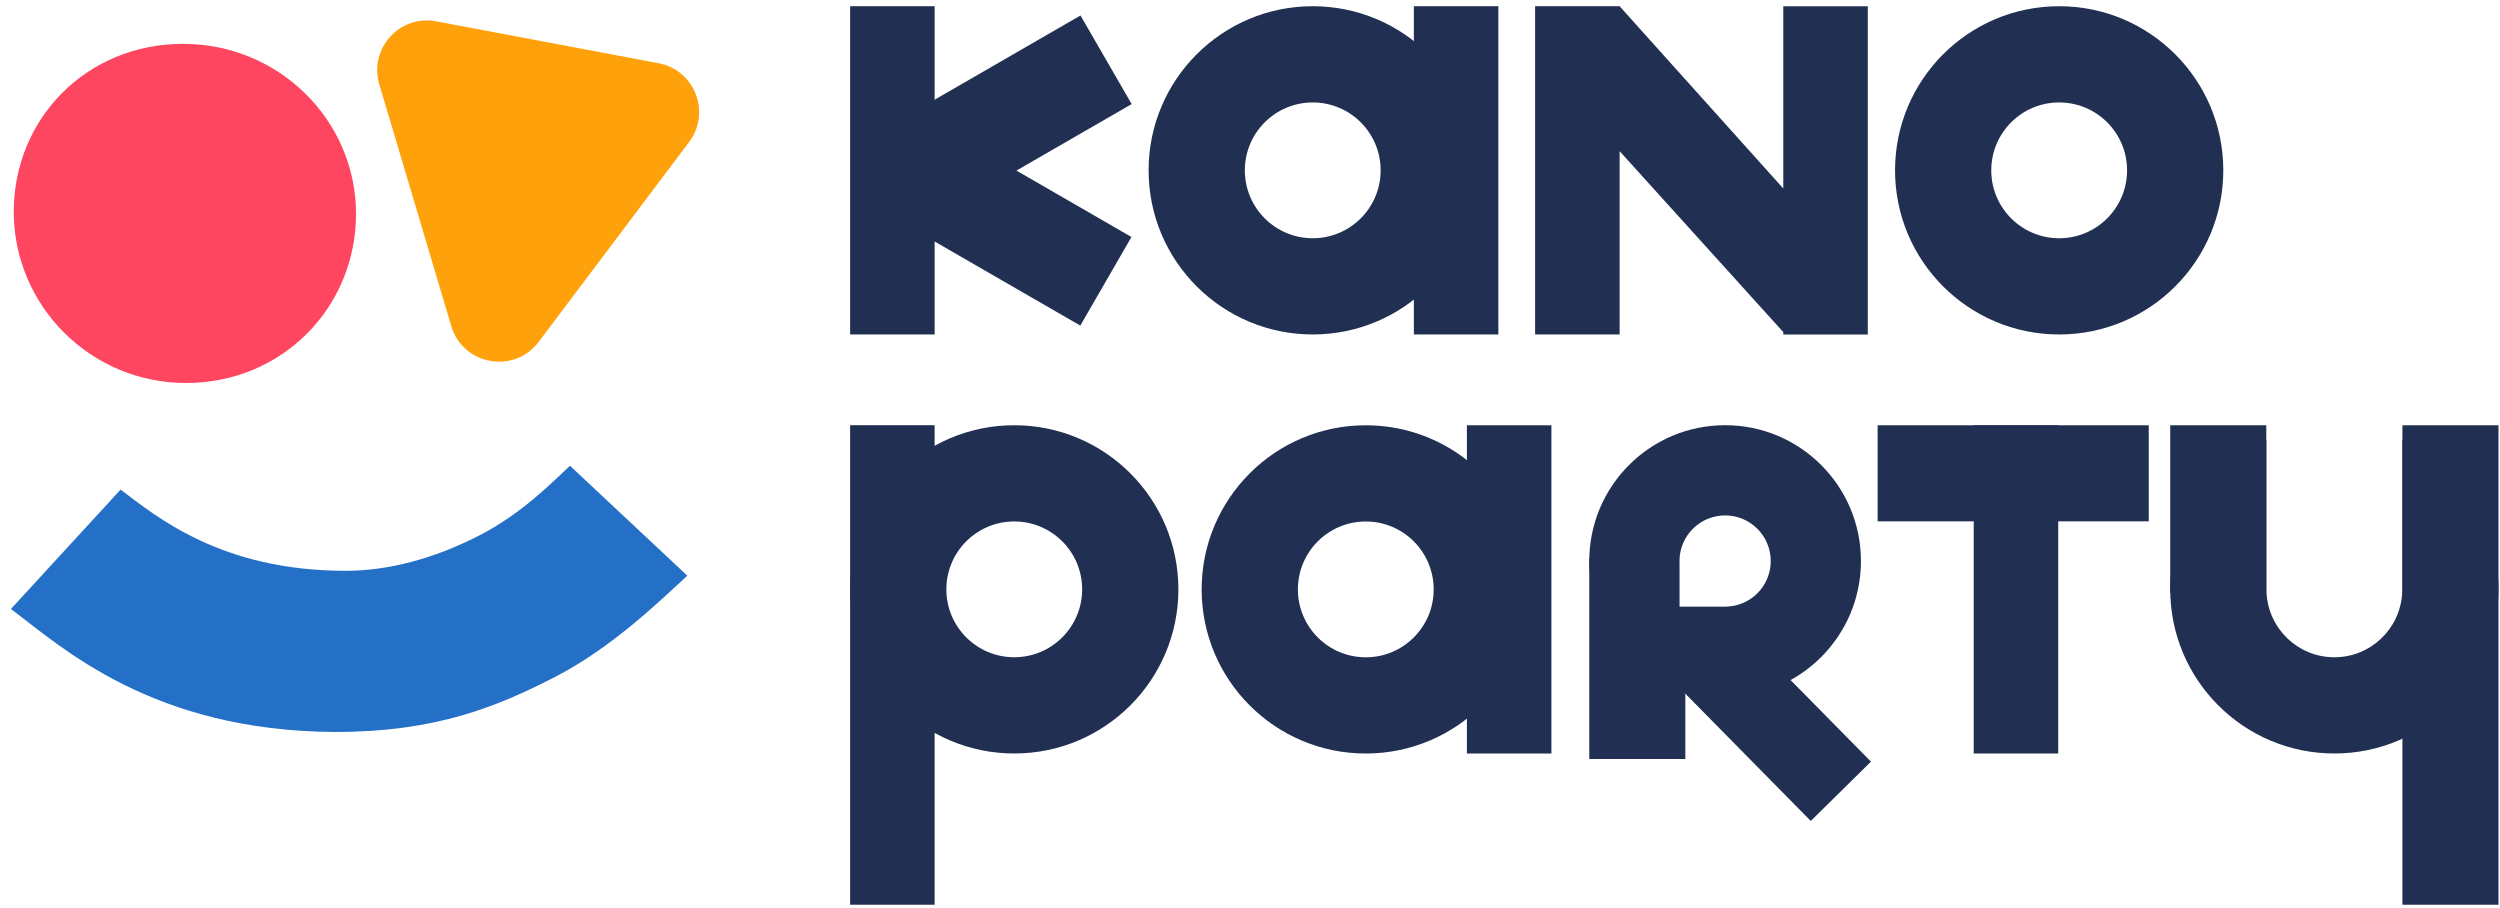 <svg width="201" height="73" viewBox="0 0 201 73" fill="none" xmlns="http://www.w3.org/2000/svg">
<path fill-rule="evenodd" clip-rule="evenodd" d="M81.546 60.58C88.834 60.58 94.742 54.672 94.742 47.385C94.742 40.097 88.834 34.189 81.546 34.189C74.258 34.189 68.35 40.097 68.35 47.385C68.35 54.672 74.258 60.58 81.546 60.58ZM81.546 52.843C84.561 52.843 87.005 50.399 87.005 47.384C87.005 44.37 84.561 41.925 81.546 41.925C78.531 41.925 76.087 44.37 76.087 47.384C76.087 50.399 78.531 52.843 81.546 52.843Z" fill="#213052"/>
<rect x="68.35" y="34.186" width="6.793" height="38.554" fill="#213052"/>
<path d="M127.777 44.863L135.501 50.974V61.023H127.777V44.863Z" fill="#213052"/>
<rect x="135.101" y="55.366" width="6.795" height="14.937" transform="rotate(-44.582 135.101 55.366)" fill="#213052"/>
<path fill-rule="evenodd" clip-rule="evenodd" d="M138.698 56.028C144.73 56.028 149.62 51.139 149.62 45.107C149.62 39.076 144.73 34.186 138.698 34.186C132.667 34.186 127.777 39.076 127.777 45.107C127.777 51.139 132.667 56.028 138.698 56.028ZM138.699 48.775C140.724 48.775 142.367 47.133 142.367 45.107C142.367 43.082 140.724 41.44 138.699 41.44C136.673 41.44 135.031 43.082 135.031 45.107C135.031 45.17 135.032 45.233 135.036 45.294L135.036 48.775H138.699Z" fill="#213052"/>
<rect width="7.724" height="38.549" transform="matrix(-1 0 0 1 200.878 34.192)" fill="#213052"/>
<rect width="7.724" height="13.507" transform="matrix(-1 0 0 1 182.211 34.192)" fill="#213052"/>
<path fill-rule="evenodd" clip-rule="evenodd" d="M193.154 35.374C197.711 37.453 200.878 42.049 200.878 47.385C200.878 54.672 194.97 60.58 187.682 60.58C180.395 60.58 174.487 54.672 174.487 47.385C174.487 42.049 177.654 37.453 182.211 35.373V47.699H182.233C182.395 50.568 184.773 52.844 187.683 52.844C190.592 52.844 192.97 50.568 193.133 47.699H193.154V35.374Z" fill="#213052"/>
<rect x="158.686" y="34.192" width="6.795" height="26.391" fill="#213052"/>
<rect x="172.76" y="34.192" width="7.724" height="21.8" transform="rotate(90 172.76 34.192)" fill="#213052"/>
<path fill-rule="evenodd" clip-rule="evenodd" d="M109.809 60.583C117.097 60.583 123.005 54.675 123.005 47.388C123.005 40.1 117.097 34.192 109.809 34.192C102.521 34.192 96.613 40.1 96.613 47.388C96.613 54.675 102.521 60.583 109.809 60.583ZM109.809 52.847C112.824 52.847 115.268 50.403 115.268 47.388C115.268 44.373 112.824 41.928 109.809 41.928C106.794 41.928 104.35 44.373 104.35 47.388C104.35 50.403 106.794 52.847 109.809 52.847Z" fill="#213052"/>
<rect x="117.938" y="34.192" width="6.795" height="26.391" fill="#213052"/>
<path fill-rule="evenodd" clip-rule="evenodd" d="M165.557 26.891C172.845 26.891 178.753 20.983 178.753 13.696C178.753 6.408 172.845 0.5 165.557 0.5C158.27 0.5 152.362 6.408 152.362 13.696C152.362 20.983 158.27 26.891 165.557 26.891ZM165.557 19.155C168.572 19.155 171.016 16.711 171.016 13.696C171.016 10.681 168.572 8.237 165.557 8.237C162.542 8.237 160.098 10.681 160.098 13.696C160.098 16.711 162.542 19.155 165.557 19.155Z" fill="#213052"/>
<path fill-rule="evenodd" clip-rule="evenodd" d="M105.544 26.891C112.832 26.891 118.74 20.983 118.74 13.696C118.74 6.408 112.832 0.5 105.544 0.5C98.256 0.5 92.348 6.408 92.348 13.696C92.348 20.983 98.256 26.891 105.544 26.891ZM105.544 19.155C108.559 19.155 111.003 16.711 111.003 13.696C111.003 10.681 108.559 8.237 105.544 8.237C102.529 8.237 100.085 10.681 100.085 13.696C100.085 16.711 102.529 19.155 105.544 19.155Z" fill="#213052"/>
<rect x="113.673" y="0.5" width="6.795" height="26.391" fill="#213052"/>
<path fill-rule="evenodd" clip-rule="evenodd" d="M130.218 12.154V26.891H123.423V0.5H130.213L130.215 0.499L130.216 0.5H130.218V0.503L143.376 15.155V0.503H150.171V26.894H143.376V26.702L130.218 12.154Z" fill="#213052"/>
<rect width="8.226" height="19.328" transform="matrix(0.5 -0.866 -0.866 -0.5 86.856 26.178)" fill="#213052"/>
<rect x="68.35" y="0.5" width="6.795" height="26.391" fill="#213052"/>
<rect x="86.872" y="1.244" width="8.226" height="18.609" transform="rotate(60 86.872 1.244)" fill="#213052"/>
<path d="M28.624 17.199C28.624 24.707 22.694 30.793 14.962 30.793C7.23 30.793 1.106 24.534 1.106 17.026C1.106 9.518 6.984 3.525 14.716 3.525C22.448 3.525 28.624 9.691 28.624 17.199Z" fill="#FF4661"/>
<path d="M36.283 26.22L30.497 6.787C29.642 3.917 32.128 1.16 35.071 1.715L52.949 5.083C55.863 5.632 57.188 9.05 55.404 11.419L43.313 27.484C41.339 30.106 37.22 29.366 36.283 26.22Z" fill="#FFA10B"/>
<path fill-rule="evenodd" clip-rule="evenodd" d="M44.543 54.469C39.95 56.818 35.06 58.852 26.955 58.852C12.218 58.779 4.945 52.012 0.878 48.962L9.695 39.365C12.554 41.509 17.741 45.893 27.786 45.893C31.215 45.893 34.886 44.917 38.472 43.083C42.024 41.266 44.434 38.729 45.826 37.447L55.261 46.285C53.017 48.35 49.171 52.102 44.543 54.469Z" fill="#2570C7"/>
</svg>
